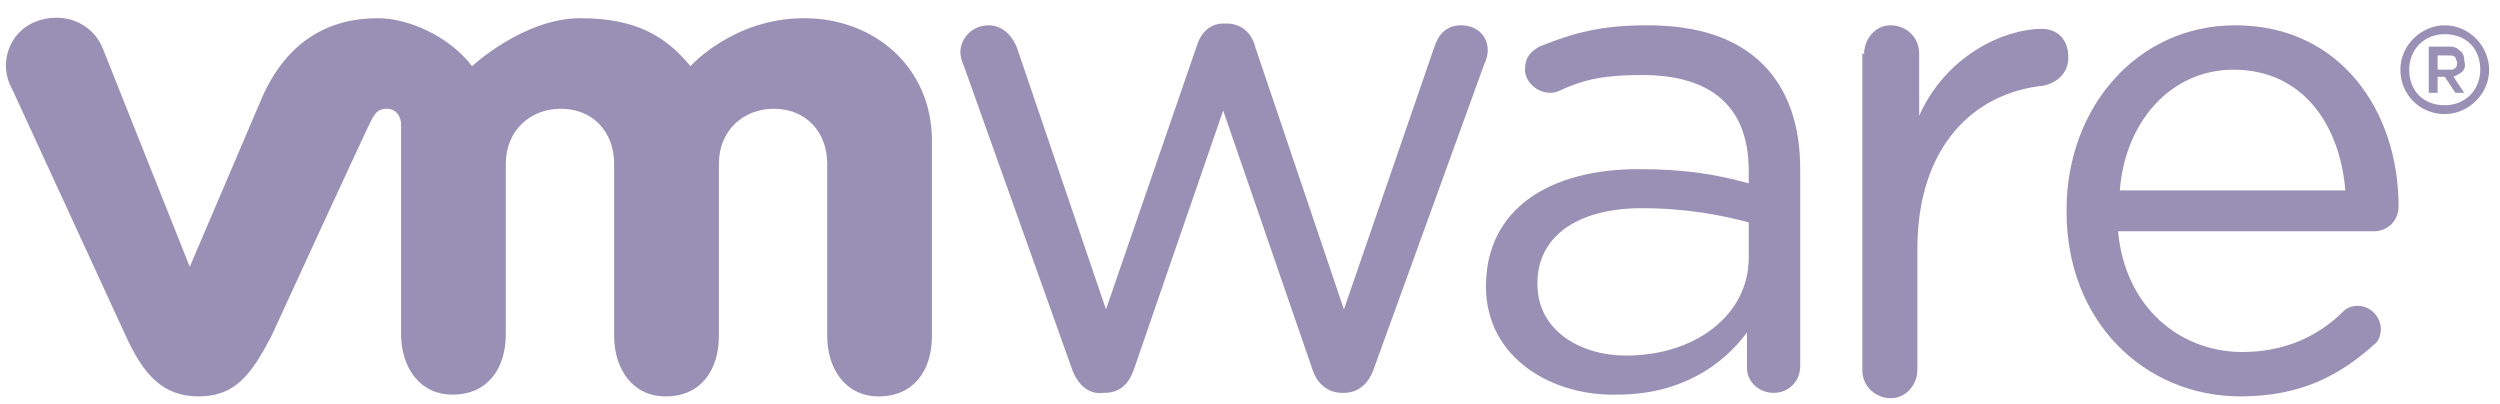 <svg width="192" height="31" viewBox="0 0 192 31" fill="none" xmlns="http://www.w3.org/2000/svg">
<g clip-path="url(#clip0_1522_77145)">
<path d="M82.349 28.398L74.031 5.08C73.894 4.808 73.758 4.399 73.758 3.989C73.758 3.035 74.576 1.944 75.94 1.944C76.894 1.944 77.712 2.626 78.121 3.717L84.94 23.762L91.894 3.58C92.167 2.626 92.849 1.808 93.94 1.808H94.212C95.303 1.808 96.121 2.489 96.394 3.58L103.212 23.762L110.167 3.58C110.44 2.762 110.985 1.944 112.212 1.944C113.44 1.944 114.258 2.762 114.258 3.853C114.258 4.262 114.121 4.671 113.985 4.944L105.531 28.262C105.121 29.489 104.303 30.171 103.212 30.171H103.076C102.121 30.171 101.167 29.626 100.758 28.262L93.94 8.489L87.121 28.262C86.712 29.489 86.031 30.171 84.803 30.171H84.667C83.576 30.308 82.758 29.489 82.349 28.398Z" fill="#9991B5"/>
<path d="M143.164 4.125C143.164 3.034 143.982 1.943 145.209 1.943C146.3 1.943 147.391 2.762 147.391 4.125V8.898C149.436 4.262 153.936 2.216 156.8 2.216C158.027 2.216 158.846 3.034 158.846 4.398C158.846 5.489 158.164 6.307 156.936 6.58C151.618 7.125 147.255 11.216 147.255 19.125V28.398C147.255 29.489 146.436 30.58 145.209 30.58C144.118 30.58 143.027 29.762 143.027 28.398V4.125" fill="#9991B5"/>
<path d="M172.075 30.443C164.711 30.443 158.711 24.716 158.711 16.262V16.125C158.711 8.216 164.165 1.943 171.665 1.943C179.711 1.943 184.211 8.489 184.211 15.852C184.211 16.943 183.393 17.762 182.302 17.762H162.665C163.211 23.625 167.438 27.034 172.211 27.034C175.484 27.034 178.075 25.807 179.984 23.898C180.256 23.625 180.665 23.489 181.075 23.489C182.029 23.489 182.847 24.307 182.847 25.262C182.847 25.671 182.711 26.216 182.302 26.489C179.711 28.807 176.711 30.443 172.075 30.443ZM180.12 14.625C179.711 9.58 176.847 5.352 171.529 5.352C166.756 5.352 163.211 9.307 162.802 14.625H180.12Z" fill="#9991B5"/>
<path d="M114.121 21.989C114.121 16.125 118.894 12.989 125.848 12.989C129.394 12.989 131.848 13.398 134.303 14.08V13.125C134.303 8.08 131.303 5.762 126.121 5.762C123.394 5.762 121.757 6.034 119.712 6.989C119.439 7.125 119.167 7.125 119.03 7.125C118.076 7.125 117.121 6.307 117.121 5.352C117.121 4.398 117.53 3.989 118.212 3.58C120.939 2.489 122.985 1.943 126.53 1.943C130.348 1.943 133.348 2.898 135.394 4.943C137.303 6.852 138.257 9.58 138.257 12.989V28.125C138.257 29.216 137.439 30.171 136.212 30.171C135.121 30.171 134.167 29.352 134.167 28.262V25.534C132.257 28.125 128.985 30.307 124.212 30.307C119.303 30.443 114.121 27.58 114.121 21.989ZM134.303 19.807V17.08C132.257 16.534 129.53 15.989 126.121 15.989C120.939 15.989 118.076 18.307 118.076 21.716V21.852C118.076 25.262 121.212 27.307 124.894 27.307C130.212 27.307 134.303 24.171 134.303 19.807Z" fill="#9991B5"/>
<path d="M7.892 3.716C7.074 1.671 4.756 0.853 2.711 1.671C0.665 2.489 -0.153 4.944 0.938 6.853L9.665 25.807C11.029 28.807 12.529 30.444 15.256 30.444C18.12 30.444 19.347 28.671 20.847 25.807C20.847 25.807 28.483 9.171 28.62 9.035C28.756 8.898 28.892 8.353 29.711 8.353C30.392 8.353 30.802 8.898 30.802 9.58V25.671C30.802 28.125 32.165 30.307 34.756 30.307C37.483 30.307 38.847 28.262 38.847 25.671V12.58C38.847 9.989 40.756 8.353 43.074 8.353C45.529 8.353 47.165 10.126 47.165 12.58V25.807C47.165 28.262 48.529 30.444 51.12 30.444C53.847 30.444 55.211 28.398 55.211 25.807V12.58C55.211 9.989 57.12 8.353 59.438 8.353C61.892 8.353 63.529 10.126 63.529 12.58V25.807C63.529 28.262 64.892 30.444 67.483 30.444C70.211 30.444 71.574 28.398 71.574 25.807V10.807C71.574 5.216 67.211 1.398 61.756 1.398C56.301 1.398 53.029 5.08 53.029 5.08C51.12 2.762 48.801 1.398 44.574 1.398C40.211 1.398 36.256 5.08 36.256 5.08C34.483 2.762 31.347 1.398 29.029 1.398C25.211 1.398 22.074 3.171 20.165 7.398L14.574 20.489L7.892 3.716Z" fill="#9991B5"/>
<path d="M184.348 5.352C184.348 3.443 185.984 1.943 187.757 1.943C189.666 1.943 191.166 3.58 191.166 5.352C191.166 7.262 189.529 8.762 187.757 8.762C185.848 8.762 184.348 7.262 184.348 5.352ZM190.484 5.352C190.484 3.716 189.393 2.625 187.757 2.625C186.12 2.625 185.029 3.852 185.029 5.352C185.029 6.989 186.12 8.08 187.757 8.08C189.393 8.08 190.484 6.852 190.484 5.352Z" fill="#9991B5"/>
<path d="M189.118 5.489C188.982 5.626 188.709 5.762 188.436 5.898L189.255 7.126H188.573L187.755 5.898H187.209V7.126H186.527V3.58H188.027C188.3 3.58 188.436 3.58 188.709 3.716C188.846 3.853 189.118 3.989 189.118 4.126C189.255 4.262 189.255 4.535 189.255 4.671C189.391 5.08 189.255 5.353 189.118 5.489ZM187.209 5.353H188.027C188.3 5.353 188.436 5.353 188.573 5.216C188.709 5.08 188.709 4.944 188.709 4.807C188.709 4.671 188.573 4.535 188.573 4.398C188.436 4.262 188.3 4.262 188.027 4.262H187.209V5.353Z" fill="#9991B5"/>
</g>
<defs>
<clipPath id="clip0_1522_77145">
<rect width="190.909" height="30" fill="white" transform="translate(0.391 0.853)"/>
</clipPath>
</defs>
</svg>
